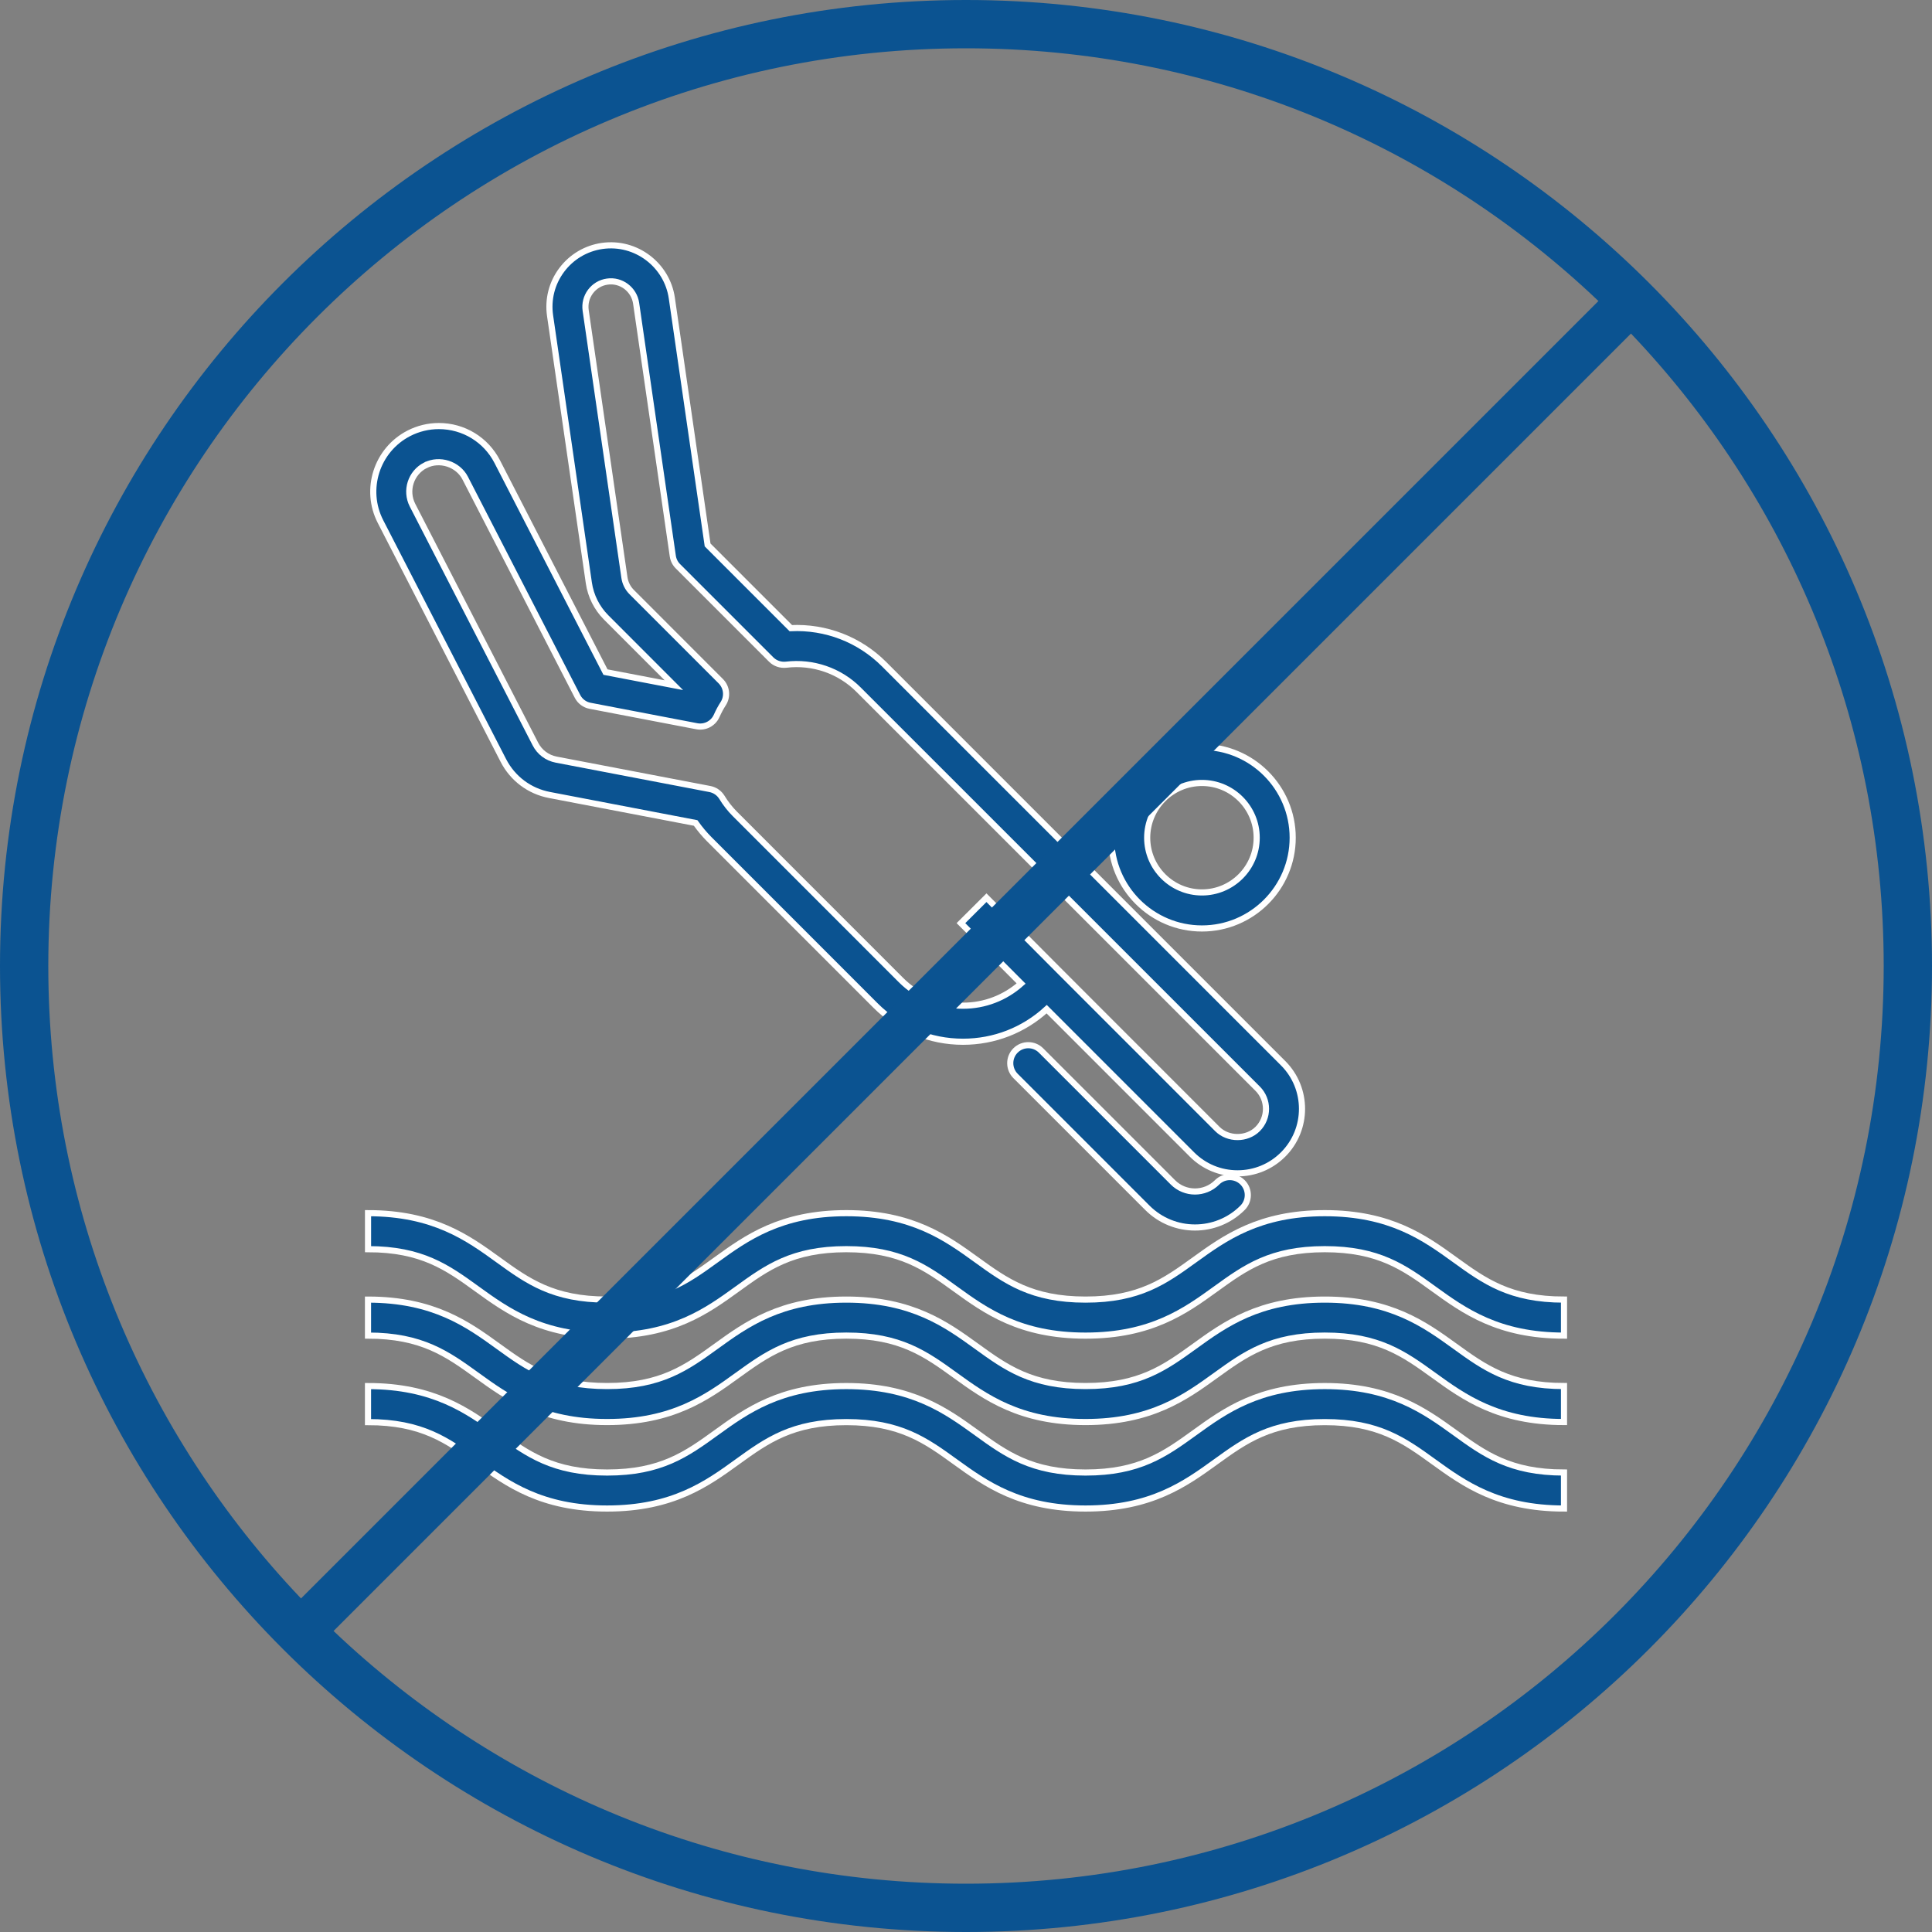 <?xml version="1.0" encoding="UTF-8"?> <svg xmlns="http://www.w3.org/2000/svg" width="63" height="63" viewBox="0 0 63 63" fill="none"><rect x="0" y="0" width="63" height="63" fill="#808080" stroke="none"/><path d="M39.194 30.276C40.825 30.276 42.153 28.948 42.153 27.317C42.153 25.685 40.826 24.356 39.194 24.356C37.562 24.356 36.234 25.685 36.234 27.317C36.234 28.948 37.562 30.276 39.194 30.276ZM39.194 25.531C40.178 25.531 40.979 26.332 40.979 27.317C40.979 28.301 40.178 29.101 39.194 29.101C38.209 29.101 37.408 28.301 37.408 27.317C37.409 26.332 38.21 25.531 39.194 25.531V25.531Z" fill="#0B5391" stroke="white" stroke-width="0.2"></path><path d="M47.443 41.08C46.457 40.367 45.339 39.56 43.199 39.56C41.059 39.56 39.941 40.368 38.954 41.08C37.99 41.777 37.158 42.378 35.398 42.378C33.638 42.378 32.805 41.777 31.842 41.08C30.855 40.367 29.738 39.56 27.597 39.56C25.457 39.56 24.339 40.368 23.353 41.08C22.39 41.777 21.557 42.378 19.797 42.378C18.038 42.378 17.206 41.777 16.243 41.08C15.257 40.367 14.14 39.56 12.001 39.56V40.734C13.76 40.734 14.592 41.335 15.555 42.032C16.541 42.745 17.658 43.553 19.798 43.553C21.938 43.553 23.055 42.745 24.042 42.032C25.005 41.335 25.837 40.734 27.597 40.734C29.358 40.734 30.19 41.335 31.154 42.032C32.14 42.745 33.258 43.553 35.398 43.553C37.538 43.553 38.656 42.745 39.642 42.032C40.606 41.335 41.439 40.734 43.199 40.734C44.959 40.734 45.792 41.335 46.755 42.032C47.742 42.745 48.86 43.553 51 43.553V42.378C49.239 42.378 48.407 41.777 47.443 41.08V41.08Z" fill="#0B5391" stroke="white" stroke-width="0.2"></path><path d="M43.199 42.378C41.058 42.378 39.94 43.186 38.954 43.899C37.99 44.595 37.158 45.197 35.398 45.197C33.637 45.197 32.805 44.596 31.842 43.899C30.855 43.186 29.738 42.378 27.597 42.378C25.457 42.378 24.339 43.186 23.353 43.899C22.39 44.595 21.557 45.197 19.797 45.197C18.038 45.197 17.206 44.596 16.243 43.899C15.257 43.186 14.139 42.378 12 42.378V43.552C13.759 43.552 14.591 44.154 15.555 44.85C16.541 45.563 17.658 46.371 19.797 46.371C21.937 46.371 23.055 45.563 24.041 44.85C25.005 44.154 25.837 43.552 27.597 43.552C29.357 43.552 30.19 44.154 31.153 44.85C32.14 45.563 33.257 46.371 35.397 46.371C37.537 46.371 38.655 45.563 39.642 44.85C40.606 44.154 41.438 43.552 43.199 43.552C44.959 43.552 45.791 44.154 46.755 44.85C47.741 45.563 48.859 46.371 51 46.371V45.197C49.239 45.197 48.407 44.596 47.443 43.898C46.456 43.186 45.339 42.378 43.199 42.378V42.378Z" fill="#0B5391" stroke="white" stroke-width="0.2"></path><path d="M43.199 45.198C41.058 45.198 39.94 46.006 38.954 46.719C37.99 47.415 37.158 48.017 35.398 48.017C33.637 48.017 32.805 47.416 31.842 46.719C30.855 46.006 29.738 45.198 27.597 45.198C25.457 45.198 24.339 46.006 23.353 46.719C22.39 47.415 21.557 48.017 19.797 48.017C18.038 48.017 17.206 47.416 16.243 46.719C15.257 46.006 14.139 45.198 12 45.198V46.373C13.759 46.373 14.591 46.974 15.555 47.671C16.541 48.383 17.658 49.191 19.797 49.191C21.937 49.191 23.055 48.383 24.041 47.67C25.005 46.974 25.837 46.373 27.597 46.373C29.357 46.373 30.19 46.974 31.153 47.671C32.14 48.383 33.257 49.191 35.397 49.191C37.537 49.191 38.655 48.383 39.642 47.67C40.606 46.974 41.438 46.373 43.199 46.373C44.959 46.373 45.791 46.974 46.755 47.671C47.741 48.383 48.859 49.191 51 49.191V48.017C49.239 48.017 48.407 47.415 47.443 46.718C46.456 46.006 45.339 45.198 43.199 45.198V45.198Z" fill="#0B5391" stroke="white" stroke-width="0.2"></path><path d="M39.687 38.555C39.29 38.952 38.644 38.953 38.247 38.555L33.946 34.254C33.716 34.025 33.345 34.025 33.115 34.254C32.885 34.483 32.886 34.855 33.115 35.085L37.416 39.386C37.844 39.813 38.405 40.027 38.967 40.027C39.529 40.027 40.09 39.813 40.518 39.385C40.747 39.157 40.747 38.784 40.518 38.555C40.289 38.326 39.917 38.325 39.687 38.555L39.687 38.555Z" fill="#0B5391" stroke="white" stroke-width="0.2"></path><path d="M16.415 24.8C16.719 25.389 17.266 25.799 17.916 25.923L22.684 26.836C22.819 27.027 22.966 27.203 23.125 27.363L28.55 32.789C29.312 33.55 30.325 33.97 31.402 33.97C32.421 33.97 33.383 33.595 34.131 32.908L38.868 37.646C39.265 38.043 39.793 38.261 40.355 38.261C40.916 38.261 41.444 38.043 41.842 37.645C42.662 36.825 42.662 35.491 41.842 34.671L28.829 21.658C28.024 20.853 26.93 20.43 25.787 20.483L23.074 17.77L21.907 9.718C21.751 8.644 20.743 7.862 19.634 8.02C19.105 8.097 18.636 8.376 18.315 8.805C17.994 9.235 17.861 9.763 17.937 10.293L19.201 19.005C19.262 19.43 19.463 19.832 19.767 20.135L21.974 22.343L19.744 21.916L16.214 15.053C15.846 14.337 15.116 13.893 14.31 13.893C13.973 13.893 13.634 13.974 13.332 14.13C12.283 14.67 11.869 15.962 12.409 17.011L16.415 24.8ZM13.869 15.175C14.336 14.935 14.933 15.131 15.17 15.591L18.831 22.707C18.913 22.868 19.065 22.982 19.242 23.015L22.722 23.682C22.989 23.733 23.257 23.594 23.368 23.346C23.436 23.195 23.506 23.065 23.581 22.949C23.733 22.717 23.701 22.41 23.504 22.213L20.597 19.305C20.471 19.179 20.388 19.012 20.362 18.836L19.098 10.124C19.067 9.904 19.122 9.685 19.255 9.507C19.388 9.33 19.581 9.214 19.801 9.183C20.257 9.115 20.678 9.441 20.743 9.887L21.939 18.132C21.957 18.258 22.015 18.374 22.105 18.464L25.148 21.507C25.275 21.634 25.454 21.694 25.633 21.675C26.508 21.57 27.378 21.87 27.997 22.489L41.011 35.501C41.373 35.863 41.373 36.452 41.011 36.814C40.659 37.166 40.047 37.165 39.696 36.815L34.529 31.646L32.167 29.273L31.335 30.102L33.297 32.072C32.773 32.538 32.108 32.795 31.401 32.795C30.637 32.795 29.919 32.498 29.379 31.958L23.955 26.532C23.802 26.378 23.661 26.199 23.539 25.998C23.452 25.858 23.311 25.76 23.148 25.729L18.136 24.77C17.842 24.713 17.596 24.529 17.459 24.262L13.452 16.474C13.209 16 13.396 15.417 13.868 15.174L13.869 15.175Z" fill="#0B5391" stroke="white" stroke-width="0.2"></path><path fill-rule="evenodd" clip-rule="evenodd" d="M61.425 31.5C61.425 48.027 48.027 61.425 31.5 61.425C23.506 61.425 16.244 58.291 10.877 53.184L53.184 10.877C58.291 16.244 61.425 23.506 61.425 31.5ZM9.816 52.123L52.123 9.816C46.755 4.709 39.494 1.575 31.5 1.575C14.973 1.575 1.575 14.973 1.575 31.5C1.575 39.494 4.709 46.755 9.816 52.123ZM63 31.5C63 48.897 48.897 63 31.5 63C14.103 63 0 48.897 0 31.5C0 14.103 14.103 0 31.5 0C48.897 0 63 14.103 63 31.5Z" fill="#0B5391"></path></svg> 